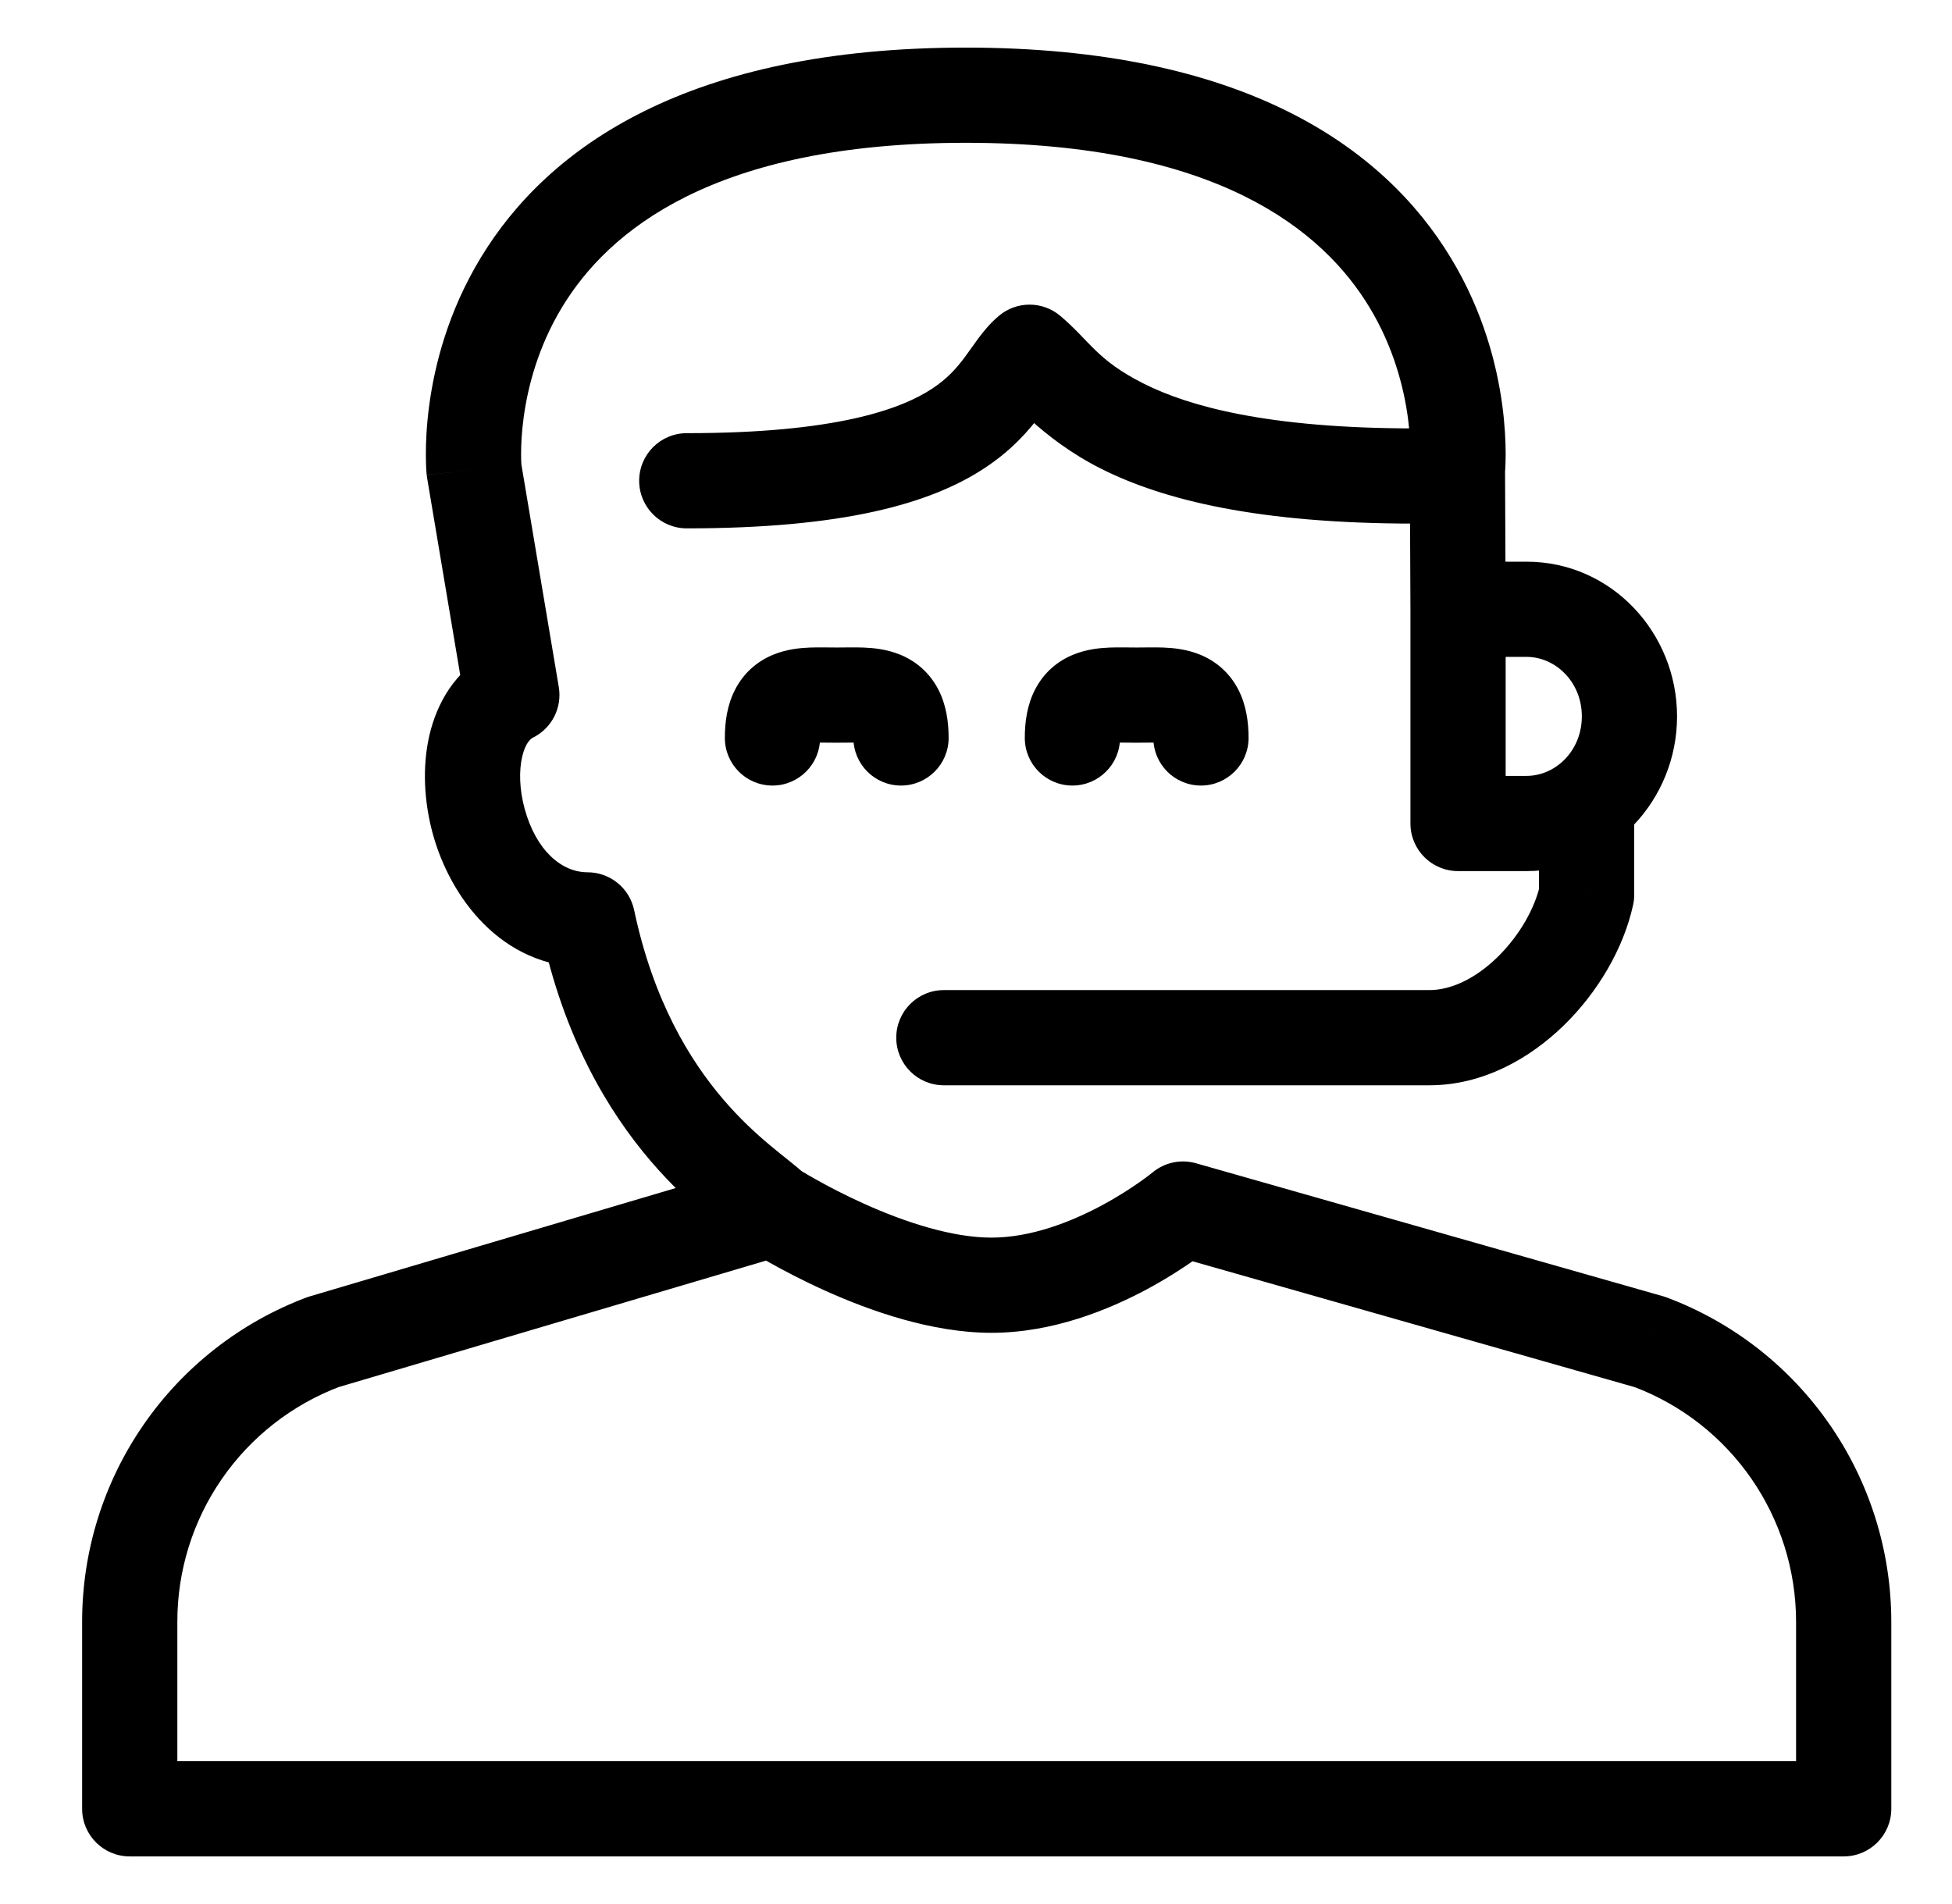 <?xml version="1.0" encoding="utf-8"?>
<svg xmlns="http://www.w3.org/2000/svg" fill="none" height="40" viewBox="0 0 41 40" width="41">
<path d="M29.725 11C30.277 11 30.725 10.552 30.725 10C30.725 9.448 30.277 9 29.725 9V11ZM21.625 7.4L22.27 6.636C21.897 6.321 21.352 6.321 20.98 6.636L21.625 7.4ZM14.425 9.1C13.873 9.1 13.425 9.548 13.425 10.1C13.425 10.652 13.873 11.1 14.425 11.1V9.1ZM30.612 9.875L29.617 9.774C29.614 9.809 29.612 9.844 29.612 9.879L30.612 9.875ZM9.957 9.875L8.962 9.976C8.964 9.997 8.967 10.019 8.971 10.041L9.957 9.875ZM10.751 14.6L11.195 15.496C11.59 15.3 11.81 14.869 11.737 14.434L10.751 14.6ZM12.34 19.325L13.319 19.118C13.221 18.656 12.813 18.325 12.34 18.325V19.325ZM6.786 28.195L6.502 27.236C6.479 27.243 6.456 27.25 6.433 27.259L6.786 28.195ZM2.725 34.076H3.725L3.725 34.075L2.725 34.076ZM2.725 38H1.725C1.725 38.552 2.172 39 2.725 39V38ZM38.725 38V39C39.277 39 39.725 38.552 39.725 38H38.725ZM34.661 28.195L35.013 27.259C34.987 27.249 34.961 27.24 34.935 27.233L34.661 28.195ZM24.848 25.4L25.121 24.438C24.804 24.348 24.462 24.42 24.208 24.631L24.848 25.4ZM34.325 17.3C34.325 16.748 33.877 16.3 33.325 16.3C32.772 16.3 32.325 16.748 32.325 17.3H34.325ZM33.325 18.8L34.301 19.015C34.317 18.945 34.325 18.873 34.325 18.8H33.325ZM23.425 20.8C22.872 20.8 22.425 21.248 22.425 21.8C22.425 22.352 22.872 22.8 23.425 22.8V20.8ZM30.625 17.3H29.625C29.625 17.852 30.072 18.3 30.625 18.3V17.3ZM24.848 22.8C25.4 22.8 25.848 22.352 25.848 21.8C25.848 21.248 25.4 20.8 24.848 20.8V22.8ZM19.825 20.8C19.272 20.8 18.825 21.248 18.825 21.8C18.825 22.352 19.272 22.8 19.825 22.8V20.8ZM15.225 15.503C15.225 16.055 15.672 16.503 16.225 16.503C16.777 16.503 17.225 16.055 17.225 15.503H15.225ZM17.925 15.503C17.925 16.055 18.372 16.503 18.925 16.503C19.477 16.503 19.925 16.055 19.925 15.503H17.925ZM21.525 15.503C21.525 16.055 21.972 16.503 22.525 16.503C23.077 16.503 23.525 16.055 23.525 15.503H21.525ZM24.225 15.503C24.225 16.055 24.672 16.503 25.225 16.503C25.777 16.503 26.225 16.055 26.225 15.503H24.225ZM29.725 9C26.615 9 24.961 8.531 24.024 8.06C23.028 7.559 22.895 7.163 22.27 6.636L20.98 8.164C21.154 8.311 21.871 9.216 23.126 9.846C24.438 10.507 26.434 11 29.725 11V9ZM20.98 6.636C20.791 6.795 20.649 6.974 20.545 7.114C20.493 7.184 20.441 7.258 20.396 7.321C20.349 7.388 20.306 7.448 20.261 7.508C20.091 7.736 19.897 7.956 19.576 8.167C18.915 8.601 17.546 9.1 14.425 9.1V11.1C17.704 11.1 19.535 10.586 20.673 9.839C21.252 9.459 21.608 9.047 21.864 8.705C21.925 8.623 21.98 8.544 22.027 8.478C22.077 8.408 22.115 8.355 22.151 8.306C22.226 8.205 22.259 8.173 22.27 8.164L20.98 6.636ZM31.625 12.796L31.612 9.871L29.612 9.879L29.625 12.804L31.625 12.796ZM30.612 9.875C31.607 9.976 31.607 9.975 31.607 9.974C31.607 9.974 31.607 9.973 31.607 9.972C31.608 9.971 31.608 9.97 31.608 9.969C31.608 9.966 31.608 9.963 31.609 9.959C31.609 9.951 31.61 9.942 31.611 9.93C31.613 9.908 31.615 9.878 31.617 9.84C31.621 9.766 31.625 9.664 31.625 9.537C31.625 9.284 31.61 8.931 31.554 8.511C31.441 7.675 31.16 6.551 30.475 5.42C29.062 3.085 26.111 1 20.285 1V3C25.581 3 27.794 4.852 28.764 6.455C29.271 7.293 29.485 8.137 29.572 8.778C29.614 9.096 29.625 9.359 29.625 9.536C29.625 9.625 29.622 9.692 29.62 9.733C29.619 9.753 29.618 9.767 29.617 9.774C29.617 9.778 29.617 9.78 29.617 9.78C29.617 9.78 29.617 9.779 29.617 9.779C29.617 9.778 29.617 9.778 29.617 9.777C29.617 9.777 29.617 9.776 29.617 9.776C29.617 9.775 29.617 9.774 30.612 9.875ZM20.285 1C14.458 1 11.507 3.085 10.094 5.42C9.41 6.551 9.128 7.675 9.016 8.511C8.959 8.931 8.945 9.284 8.945 9.537C8.945 9.664 8.948 9.766 8.952 9.84C8.954 9.878 8.957 9.908 8.958 9.93C8.959 9.942 8.96 9.951 8.961 9.959C8.961 9.963 8.961 9.966 8.962 9.969C8.962 9.97 8.962 9.971 8.962 9.972C8.962 9.973 8.962 9.974 8.962 9.974C8.962 9.975 8.962 9.976 9.957 9.875C10.952 9.774 10.952 9.775 10.952 9.776C10.952 9.776 10.952 9.777 10.952 9.777C10.952 9.778 10.953 9.778 10.953 9.779C10.953 9.779 10.953 9.78 10.953 9.78C10.953 9.78 10.953 9.778 10.952 9.774C10.952 9.767 10.951 9.753 10.95 9.733C10.947 9.692 10.945 9.625 10.945 9.536C10.945 9.359 10.955 9.096 10.998 8.778C11.084 8.137 11.298 7.293 11.805 6.455C12.775 4.852 14.988 3 20.285 3V1ZM8.971 10.041L9.765 14.766L11.737 14.434L10.943 9.709L8.971 10.041ZM10.307 13.704C9.559 14.075 9.175 14.778 9.02 15.444C8.865 16.112 8.907 16.849 9.092 17.523C9.447 18.813 10.5 20.325 12.34 20.325V18.325C11.797 18.325 11.261 17.869 11.02 16.992C10.908 16.583 10.9 16.188 10.968 15.897C11.036 15.604 11.149 15.519 11.195 15.496L10.307 13.704ZM11.362 19.532C11.841 21.796 12.768 23.339 13.666 24.39C14.112 24.912 14.543 25.303 14.889 25.594C15.059 25.736 15.214 25.858 15.326 25.948C15.384 25.994 15.429 26.03 15.464 26.06C15.481 26.075 15.494 26.086 15.504 26.095C15.514 26.103 15.518 26.107 15.518 26.107L16.932 24.693C16.822 24.584 16.682 24.471 16.575 24.386C16.451 24.287 16.321 24.184 16.173 24.06C15.883 23.817 15.539 23.504 15.187 23.091C14.489 22.273 13.723 21.029 13.319 19.118L11.362 19.532ZM15.941 24.441L6.502 27.236L7.07 29.153L16.509 26.359L15.941 24.441ZM6.433 27.259C5.048 27.782 3.855 28.714 3.014 29.933L4.66 31.069C5.27 30.186 6.135 29.509 7.139 29.13L6.433 27.259ZM3.014 29.933C2.172 31.151 1.723 32.597 1.725 34.077L3.725 34.075C3.723 33.001 4.049 31.953 4.66 31.069L3.014 29.933ZM1.725 34.076V38H3.725V34.076H1.725ZM2.725 39H38.725V37H2.725V39ZM39.725 38V34.075H37.725V38H39.725ZM39.725 34.075C39.725 31.041 37.848 28.325 35.013 27.259L34.309 29.131C36.362 29.902 37.725 31.871 37.725 34.075H39.725ZM34.935 27.233L25.121 24.438L24.574 26.362L34.387 29.156L34.935 27.233ZM32.325 17.3V18.8H34.325V17.3H32.325ZM32.348 18.585C32.241 19.073 31.919 19.654 31.451 20.11C30.981 20.567 30.47 20.8 30.024 20.8V22.8C31.151 22.8 32.136 22.234 32.846 21.542C33.558 20.849 34.1 19.93 34.301 19.015L32.348 18.585ZM30.024 20.8H23.425V22.8H30.024V20.8ZM33.225 15.05C33.225 15.779 32.667 16.3 32.065 16.3V18.3C33.847 18.3 35.225 16.805 35.225 15.05H33.225ZM32.065 16.3H30.625V18.3H32.065V16.3ZM31.625 17.3V12.8H29.625V17.3H31.625ZM30.625 13.8H32.065V11.8H30.625V13.8ZM32.065 13.8C32.667 13.8 33.225 14.321 33.225 15.05H35.225C35.225 13.295 33.847 11.8 32.065 11.8V13.8ZM24.848 20.8H19.825V22.8H24.848V20.8ZM17.225 15.503C17.225 15.341 17.251 15.339 17.218 15.404C17.198 15.441 17.166 15.487 17.119 15.528C17.073 15.569 17.029 15.592 17 15.604C16.975 15.615 16.965 15.614 16.983 15.612C17.001 15.609 17.034 15.605 17.089 15.603C17.145 15.6 17.21 15.6 17.295 15.601C17.37 15.601 17.477 15.603 17.575 15.603V13.603C17.437 13.603 17.195 13.597 17.008 13.604C16.809 13.612 16.524 13.637 16.239 13.755C15.918 13.887 15.63 14.122 15.444 14.48C15.273 14.807 15.225 15.166 15.225 15.503H17.225ZM17.575 15.603C17.672 15.603 17.779 15.601 17.855 15.601C17.939 15.6 18.004 15.6 18.06 15.603C18.116 15.605 18.148 15.609 18.166 15.612C18.184 15.614 18.174 15.615 18.149 15.604C18.121 15.592 18.077 15.569 18.031 15.528C17.984 15.487 17.951 15.441 17.932 15.404C17.898 15.339 17.925 15.341 17.925 15.503H19.925C19.925 15.166 19.876 14.807 19.706 14.48C19.519 14.122 19.231 13.887 18.911 13.755C18.625 13.637 18.34 13.612 18.142 13.604C17.955 13.597 17.712 13.603 17.575 13.603V15.603ZM23.525 15.503C23.525 15.341 23.551 15.339 23.517 15.404C23.498 15.441 23.466 15.487 23.419 15.528C23.372 15.569 23.329 15.592 23.3 15.604C23.275 15.615 23.265 15.614 23.283 15.612C23.301 15.609 23.334 15.605 23.389 15.603C23.445 15.6 23.511 15.6 23.595 15.601C23.67 15.601 23.777 15.603 23.875 15.603V13.603C23.737 13.603 23.495 13.597 23.308 13.604C23.109 13.612 22.824 13.637 22.539 13.755C22.218 13.887 21.93 14.122 21.744 14.48C21.573 14.807 21.525 15.166 21.525 15.503H23.525ZM23.875 15.603C23.972 15.603 24.079 15.601 24.155 15.601C24.239 15.6 24.304 15.6 24.36 15.603C24.416 15.605 24.448 15.609 24.466 15.612C24.484 15.614 24.474 15.615 24.449 15.604C24.421 15.592 24.377 15.569 24.331 15.528C24.284 15.487 24.251 15.441 24.232 15.404C24.198 15.339 24.225 15.341 24.225 15.503H26.225C26.225 15.166 26.176 14.807 26.006 14.48C25.819 14.122 25.531 13.887 25.211 13.755C24.925 13.637 24.64 13.612 24.442 13.604C24.255 13.597 24.012 13.603 23.875 13.603V15.603ZM24.848 25.4C24.208 24.631 24.208 24.631 24.208 24.631C24.208 24.631 24.209 24.631 24.209 24.631C24.209 24.631 24.209 24.63 24.209 24.63C24.209 24.63 24.21 24.63 24.21 24.63C24.21 24.63 24.21 24.63 24.209 24.631C24.207 24.632 24.204 24.634 24.199 24.638C24.189 24.646 24.173 24.659 24.15 24.677C24.104 24.713 24.032 24.767 23.939 24.832C23.751 24.964 23.479 25.142 23.15 25.319C22.473 25.684 21.638 26 20.825 26V28C22.111 28 23.288 27.516 24.098 27.081C24.511 26.858 24.851 26.636 25.09 26.468C25.209 26.384 25.305 26.312 25.372 26.26C25.405 26.235 25.432 26.213 25.451 26.198C25.461 26.19 25.469 26.184 25.475 26.179C25.478 26.176 25.48 26.174 25.482 26.173C25.483 26.172 25.484 26.171 25.485 26.17C25.485 26.17 25.486 26.17 25.486 26.169C25.486 26.169 25.487 26.169 25.487 26.169C25.487 26.169 25.487 26.169 24.848 25.4ZM20.825 26C19.991 26 18.998 25.672 18.148 25.288C17.737 25.103 17.385 24.917 17.138 24.778C17.014 24.709 16.917 24.652 16.853 24.613C16.821 24.593 16.797 24.578 16.782 24.569C16.774 24.564 16.769 24.561 16.766 24.559C16.764 24.558 16.763 24.558 16.763 24.557C16.763 24.557 16.763 24.557 16.763 24.557C16.763 24.557 16.763 24.557 16.763 24.557C16.763 24.558 16.763 24.558 16.763 24.558C16.764 24.558 16.764 24.558 16.225 25.4C15.686 26.242 15.686 26.242 15.686 26.242C15.686 26.243 15.686 26.243 15.686 26.243C15.687 26.243 15.687 26.243 15.687 26.243C15.688 26.244 15.689 26.244 15.69 26.245C15.692 26.246 15.695 26.248 15.698 26.25C15.704 26.254 15.713 26.26 15.725 26.267C15.747 26.281 15.779 26.3 15.819 26.325C15.9 26.373 16.015 26.441 16.159 26.522C16.445 26.683 16.85 26.897 17.326 27.112C18.251 27.529 19.558 28 20.825 28V26Z" fill="black"/>
</svg>